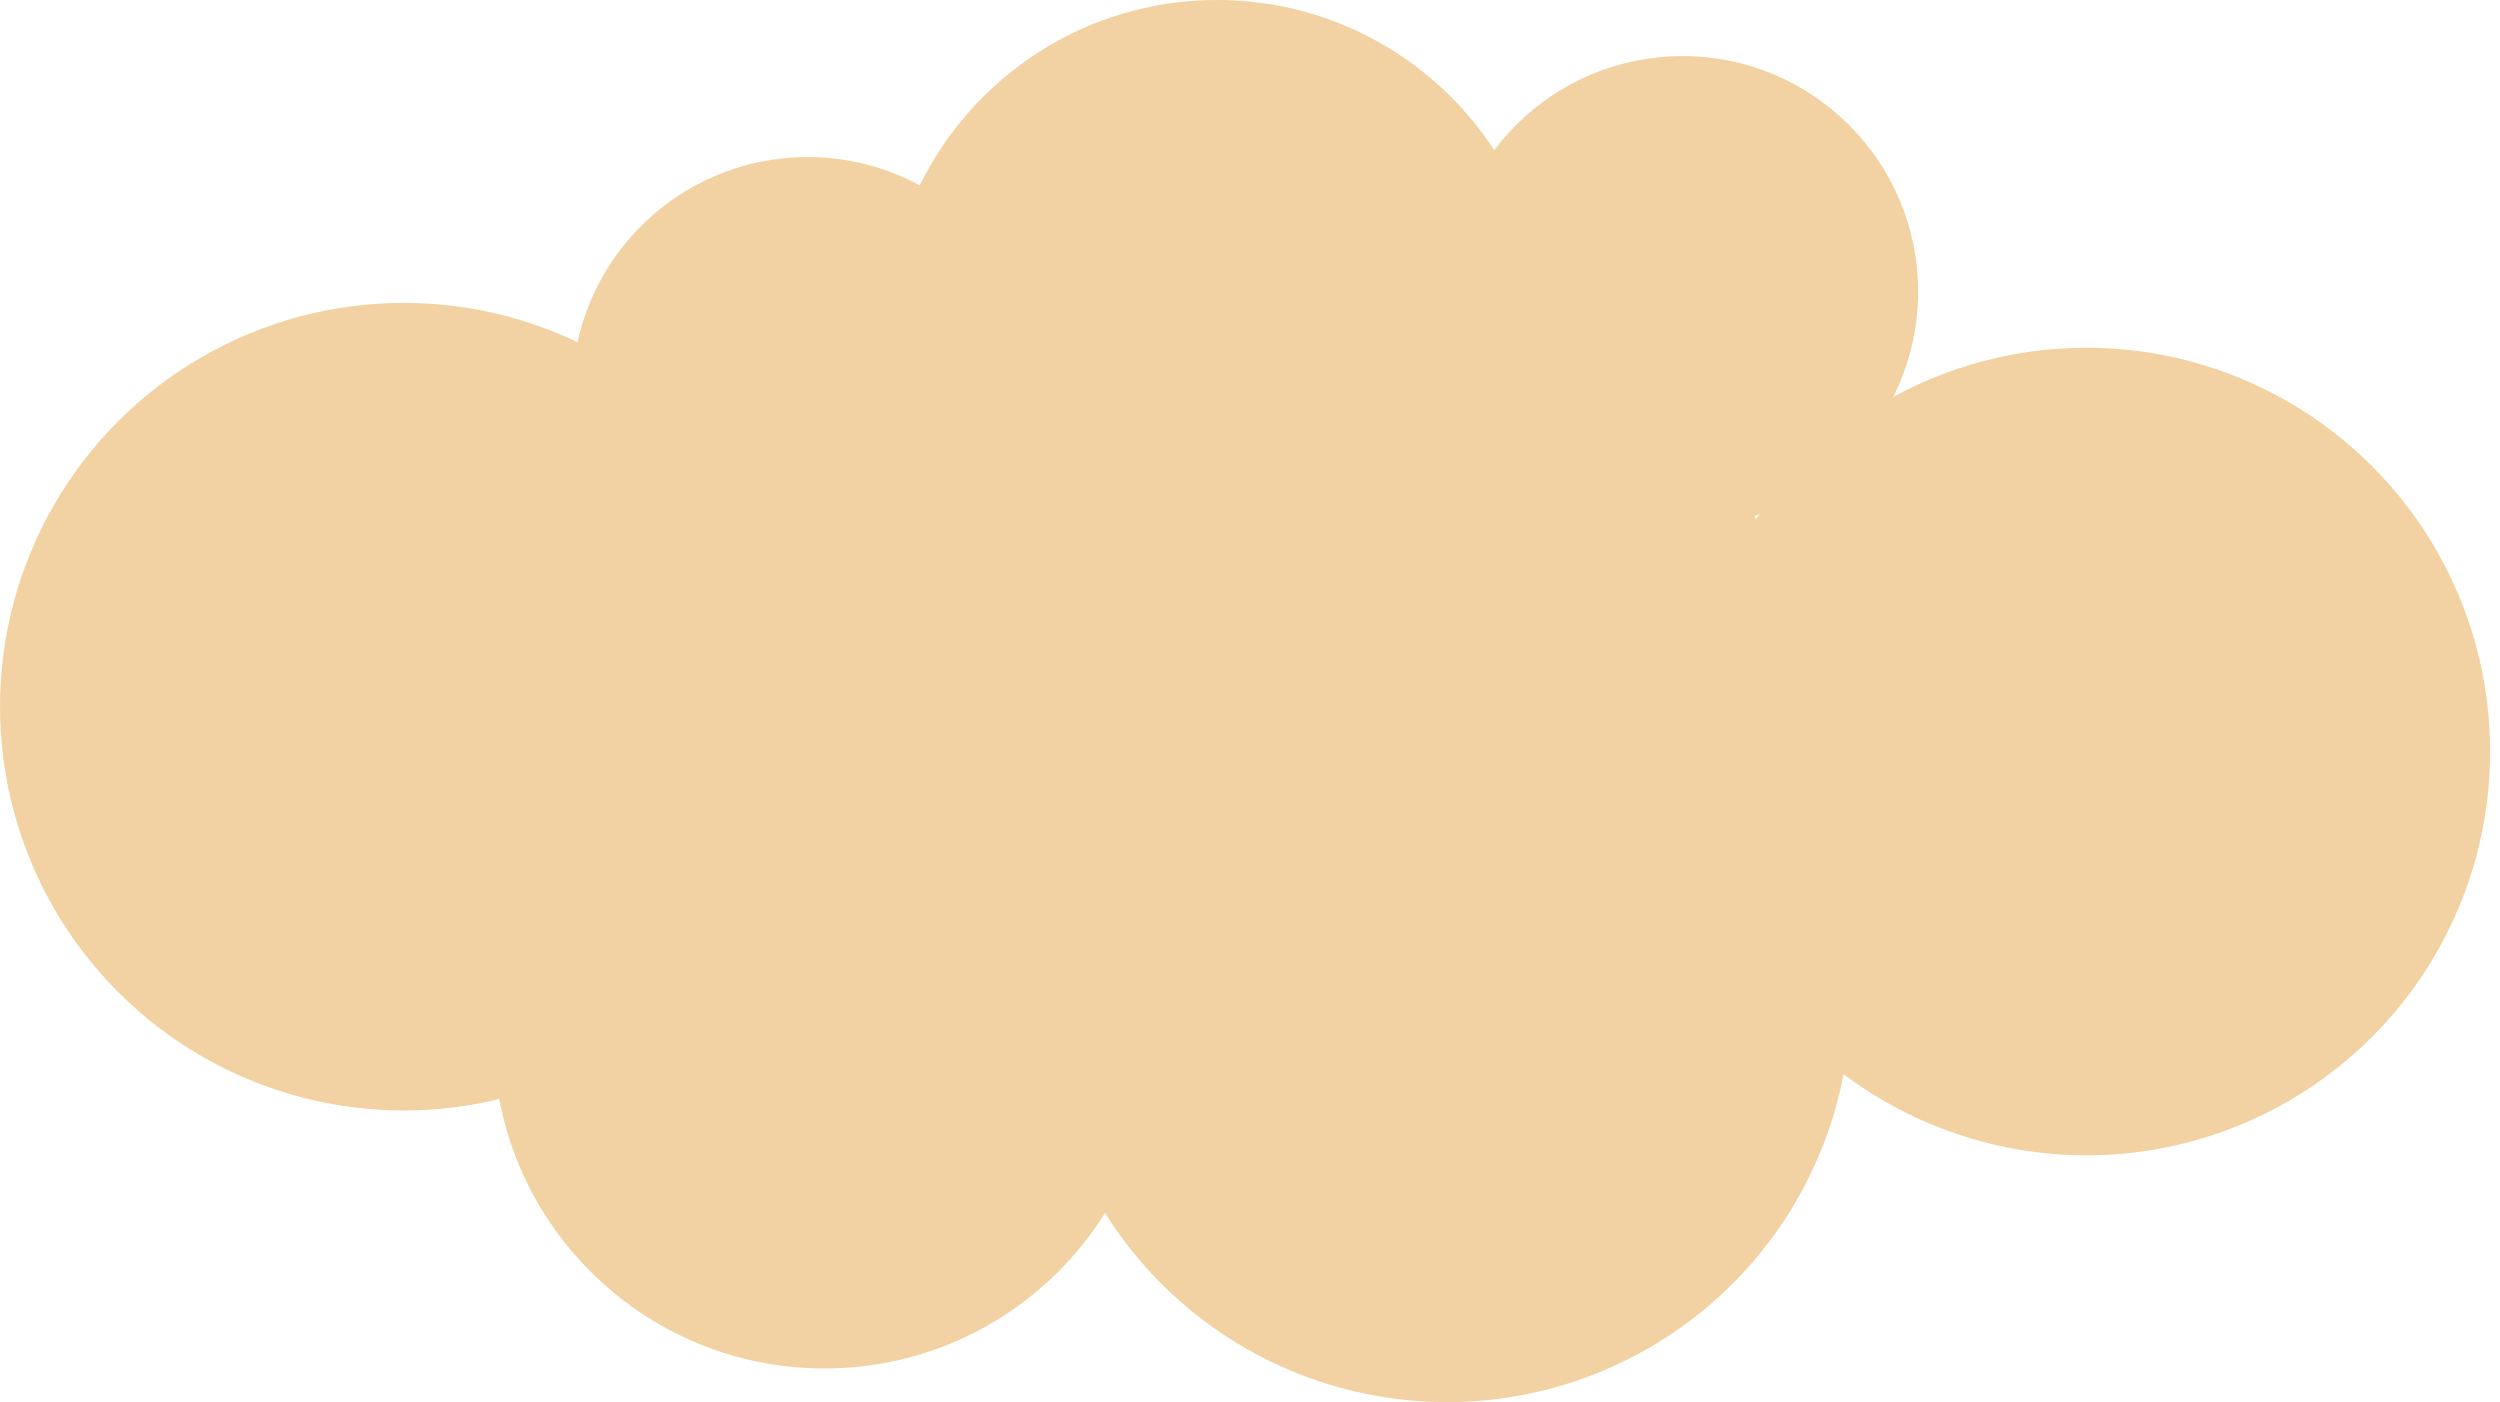 <?xml version="1.0" encoding="UTF-8"?> <svg xmlns="http://www.w3.org/2000/svg" width="189" height="106" viewBox="0 0 189 106" fill="none"> <circle cx="30.528" cy="53.425" r="30.528" fill="#F2D2A3"></circle> <circle cx="109.391" cy="75.472" r="30.528" fill="#F2D2A3"></circle> <circle cx="157.727" cy="56.816" r="30.528" fill="#F2D2A3"></circle> <circle cx="61.056" cy="29.68" r="17.808" fill="#F2D2A3"></circle> <circle cx="127.201" cy="22.048" r="17.808" fill="#F2D2A3"></circle> <circle cx="62.328" cy="78.44" r="25.016" fill="#F2D2A3"></circle> <circle cx="73.352" cy="50.456" r="25.016" fill="#F2D2A3"></circle> <circle cx="92.008" cy="25.016" r="25.016" fill="#F2D2A3"></circle> <circle cx="108.967" cy="47.064" r="25.016" fill="#F2D2A3"></circle> </svg> 